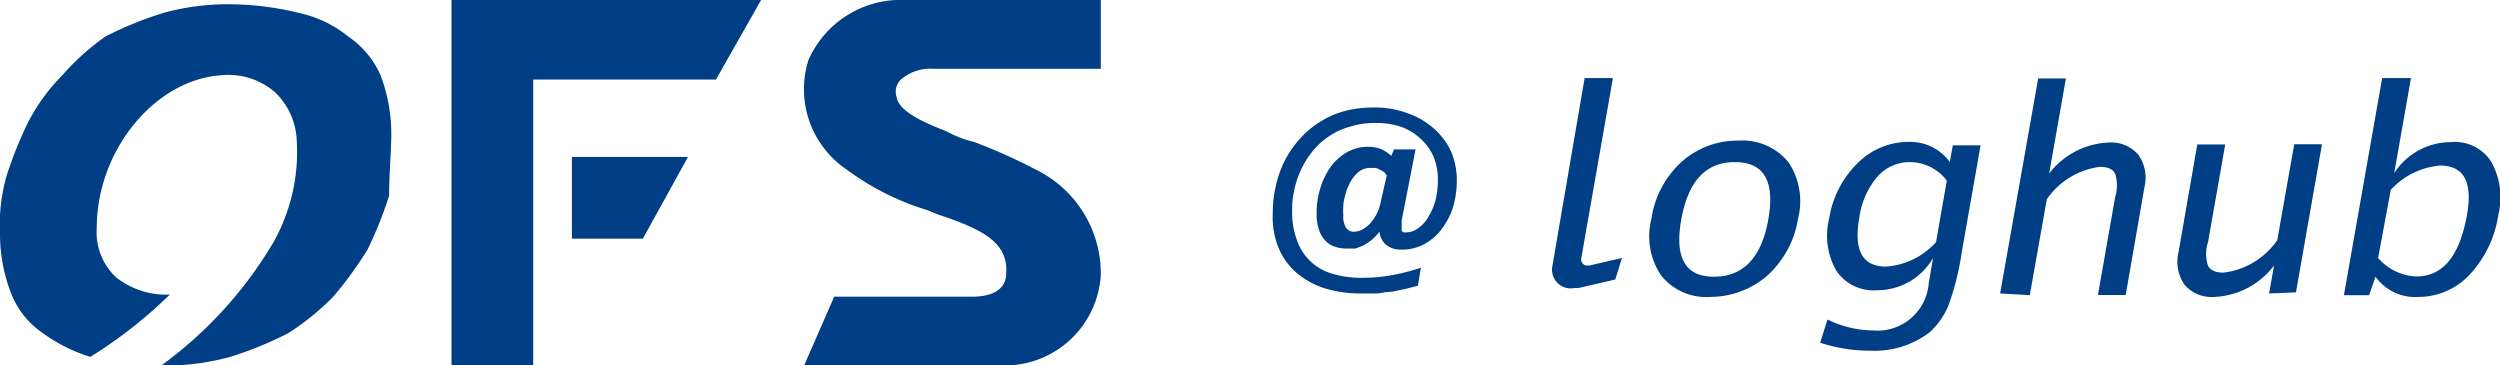 <svg id="图层_1" data-name="图层 1" xmlns="http://www.w3.org/2000/svg" viewBox="0 0 116.28 17"><defs><style>.cls-1{fill:#003e86;}</style></defs><title>ofs-blue</title><path class="cls-1" d="M47.6,17H38.2l1.4-3.2H46c1.6,0,1.6-.9,1.6-1.1.1-1.4-1.1-2-2.8-2.6a6.89,6.89,0,0,1-.8-.3l-.6-.2a12.27,12.27,0,0,1-3.2-1.7,4.51,4.51,0,0,1-1.8-5.1A4.69,4.69,0,0,1,42.9,0H52V3.2H44.2a2.1,2.1,0,0,0-1.5.5.78.78,0,0,0-.2.8c.1.7,1.3,1.2,2.3,1.6l.2.1a4.87,4.87,0,0,0,1.1.4A25.5,25.5,0,0,1,49,7.9a5.38,5.38,0,0,1,3,4.9A4.48,4.48,0,0,1,47.6,17Z" transform="translate(-0.8)"/><path class="cls-1" d="M17,1.7A5.48,5.48,0,0,0,14.7.6,13.74,13.74,0,0,0,11.6.2,11.24,11.24,0,0,0,8.4.6,16.87,16.87,0,0,0,5.7,1.7a11.23,11.23,0,0,0-2,1.8A8.88,8.88,0,0,0,2.1,5.7a18.61,18.61,0,0,0-1,2.5,8.31,8.31,0,0,0-.3,2.7,7.63,7.63,0,0,0,.5,2.7,4,4,0,0,0,1.5,1.9A7.56,7.56,0,0,0,5,16.6a21.57,21.57,0,0,0,3.7-2.9,3.74,3.74,0,0,1-2.5-.8,2.87,2.87,0,0,1-.9-2.3C5.3,7,8,3.7,11.1,3.5a3.29,3.29,0,0,1,2.5.8,3.27,3.27,0,0,1,1,2.2,8.57,8.57,0,0,1-1.1,4.8A19.09,19.09,0,0,1,8.3,17h0a11.24,11.24,0,0,0,3.2-.4,16.87,16.87,0,0,0,2.7-1.1,12,12,0,0,0,2.1-1.7,17.68,17.68,0,0,0,1.6-2.2,18.61,18.61,0,0,0,1-2.5c0-1.1.1-2,.1-2.9a7.63,7.63,0,0,0-.5-2.7A4.28,4.28,0,0,0,17,1.7Z" transform="translate(-0.8)"/><path class="cls-1" d="M34.1,3.7H25.6V17H21.8V0H36.2Zm-3.4,7.4H27.4V7.3h5.4Z" transform="translate(-0.8)"/><path class="cls-1" d="M66,10.23a.43.43,0,0,0,0,.16.33.33,0,0,0,0,.14.21.21,0,0,0,0,.11.17.17,0,0,0,0,.1.27.27,0,0,0,.08.07h.13a1,1,0,0,0,.53-.18,1.6,1.6,0,0,0,.47-.5,3.05,3.05,0,0,0,.35-.78,4.21,4.21,0,0,0,.12-1,2.85,2.85,0,0,0-.21-1.08,2.52,2.52,0,0,0-.61-.83A2.62,2.62,0,0,0,66,5.91a3.49,3.49,0,0,0-1.19-.19,3.81,3.81,0,0,0-1.21.17,3.25,3.25,0,0,0-1,.46,3.17,3.17,0,0,0-.76.7,4.17,4.17,0,0,0-.53.85,4.42,4.42,0,0,0-.31.93,4.19,4.19,0,0,0-.1,1,3.62,3.62,0,0,0,.21,1.3,2.44,2.44,0,0,0,1.62,1.59,4.58,4.58,0,0,0,1.43.2,7.61,7.61,0,0,0,1.43-.13,10,10,0,0,0,1.3-.34l-.14.84-.58.15-.64.13c-.23,0-.46.06-.69.08H64.1a5.6,5.6,0,0,1-1.68-.24,3.75,3.75,0,0,1-1.3-.71,3.07,3.07,0,0,1-.85-1.17A3.73,3.73,0,0,1,60,9.92a5.29,5.29,0,0,1,.14-1.26,4.78,4.78,0,0,1,.41-1.17,4.53,4.53,0,0,1,.68-1,4.19,4.19,0,0,1,.93-.8,4.1,4.1,0,0,1,1.17-.52A5,5,0,0,1,64.69,5a4.37,4.37,0,0,1,1.56.26,3.63,3.63,0,0,1,1.22.7A3.17,3.17,0,0,1,68.27,7a3.38,3.38,0,0,1,.29,1.4,4.36,4.36,0,0,1-.21,1.34,3.52,3.52,0,0,1-.56,1,2.56,2.56,0,0,1-.81.65,2.18,2.18,0,0,1-1,.22,1.09,1.09,0,0,1-.72-.23.92.92,0,0,1-.3-.61h0a2,2,0,0,1-.34.37,2,2,0,0,1-.38.26,3.33,3.33,0,0,1-.4.16h-.41a1.61,1.61,0,0,1-.58-.1.94.94,0,0,1-.43-.3,1.17,1.17,0,0,1-.28-.51,2.12,2.12,0,0,1-.1-.75,4,4,0,0,1,.06-.7,4.41,4.41,0,0,1,.2-.71,3.87,3.87,0,0,1,.33-.64,2.2,2.2,0,0,1,.48-.53,2,2,0,0,1,.6-.36,1.83,1.83,0,0,1,.74-.13,1.56,1.56,0,0,1,.6.11,1.77,1.77,0,0,1,.46.31h0l.13-.3h1ZM65.3,8.16,65.18,8,65,7.9a1,1,0,0,0-.21-.09h-.25a.87.87,0,0,0-.42.1,1.15,1.15,0,0,0-.33.29,1.55,1.55,0,0,0-.25.41,2,2,0,0,0-.17.47,2,2,0,0,0-.09.49,3.38,3.38,0,0,0,0,.45,1,1,0,0,0,.12.56.43.43,0,0,0,.37.2.86.86,0,0,0,.38-.1,1.36,1.36,0,0,0,.36-.27,2,2,0,0,0,.3-.42,2.13,2.13,0,0,0,.2-.55Z" transform="translate(-0.8)"/><path class="cls-1" d="M80.34,13.81a2.68,2.68,0,0,1-2.28-1,3.27,3.27,0,0,1-.45-2.63A4.45,4.45,0,0,1,79,7.54a3.9,3.9,0,0,1,2.66-1,2.76,2.76,0,0,1,2.32,1,3.26,3.26,0,0,1,.45,2.63A4.53,4.53,0,0,1,83,12.82,4.06,4.06,0,0,1,80.34,13.81Zm.18-.94c1.37,0,2.22-.9,2.53-2.68s-.21-2.65-1.56-2.65-2.17.88-2.49,2.67S79.19,12.87,80.52,12.87Z" transform="translate(-0.8)"/><path class="cls-1" d="M85.46,15.94l.34-1.08a4.91,4.91,0,0,0,2.13.51,2.39,2.39,0,0,0,2.58-2.2v0L90.71,12A3,3,0,0,1,88.1,13.5a2.08,2.08,0,0,1-1.89-.91,3.28,3.28,0,0,1-.33-2.43A4.58,4.58,0,0,1,87.19,7.6a3.34,3.34,0,0,1,2.41-1,2.26,2.26,0,0,1,1.89.94l.14-.78h1.29l-.88,5a12.5,12.5,0,0,1-.6,2.41,3.47,3.47,0,0,1-.87,1.27,4.2,4.2,0,0,1-2.79.87A7.27,7.27,0,0,1,85.46,15.94Zm5.39-4.68.5-2.86a2.17,2.17,0,0,0-1.72-.86,2,2,0,0,0-1.52.69,3.71,3.71,0,0,0-.83,1.9c-.27,1.52.15,2.27,1.24,2.27A3.45,3.45,0,0,0,90.85,11.26Z" transform="translate(-0.8)"/><path class="cls-1" d="M93.83,13.65l1.77-10h1.29l-.78,4.42a3.68,3.68,0,0,1,2.77-1.44,1.66,1.66,0,0,1,1.38.57,1.86,1.86,0,0,1,.28,1.52l-.87,5H98.38l.8-4.55a1.84,1.84,0,0,0,0-1.09c-.11-.22-.35-.32-.71-.32A3.55,3.55,0,0,0,96,9.27l-.79,4.46Z" transform="translate(-0.8)"/><path class="cls-1" d="M106.34,13.65l.23-1.3a3.68,3.68,0,0,1-2.76,1.46,1.68,1.68,0,0,1-1.4-.56,1.89,1.89,0,0,1-.28-1.53l.87-5h1.3l-.8,4.54a1.73,1.73,0,0,0,0,1.1c.11.22.36.32.72.32a3.55,3.55,0,0,0,2.5-1.51l.79-4.46h1.29l-1.21,6.89Z" transform="translate(-0.8)"/><path class="cls-1" d="M109.82,13.73l1.78-10.1h1.34l-.78,4.42a3.15,3.15,0,0,1,2.65-1.44,2,2,0,0,1,1.86.91A3.39,3.39,0,0,1,117,10a5.17,5.17,0,0,1-1.32,2.76,3.25,3.25,0,0,1-2.39,1.05,2.26,2.26,0,0,1-2-.94l-.3.86ZM111.41,12a2.52,2.52,0,0,0,1.76.86c1.24,0,2-.92,2.35-2.74Q116,7.7,114.29,7.7A3.52,3.52,0,0,0,112,8.83Z" transform="translate(-0.8)"/><path class="cls-1" d="M74.53,3.63h1.29L74.35,12a.29.29,0,0,0,.23.35h.14L76.24,12,75.93,13l-1.73.4H74a.86.86,0,0,1-1-.72.66.66,0,0,1,0-.28L74.51,3.6Z" transform="translate(-0.8)"/></svg>